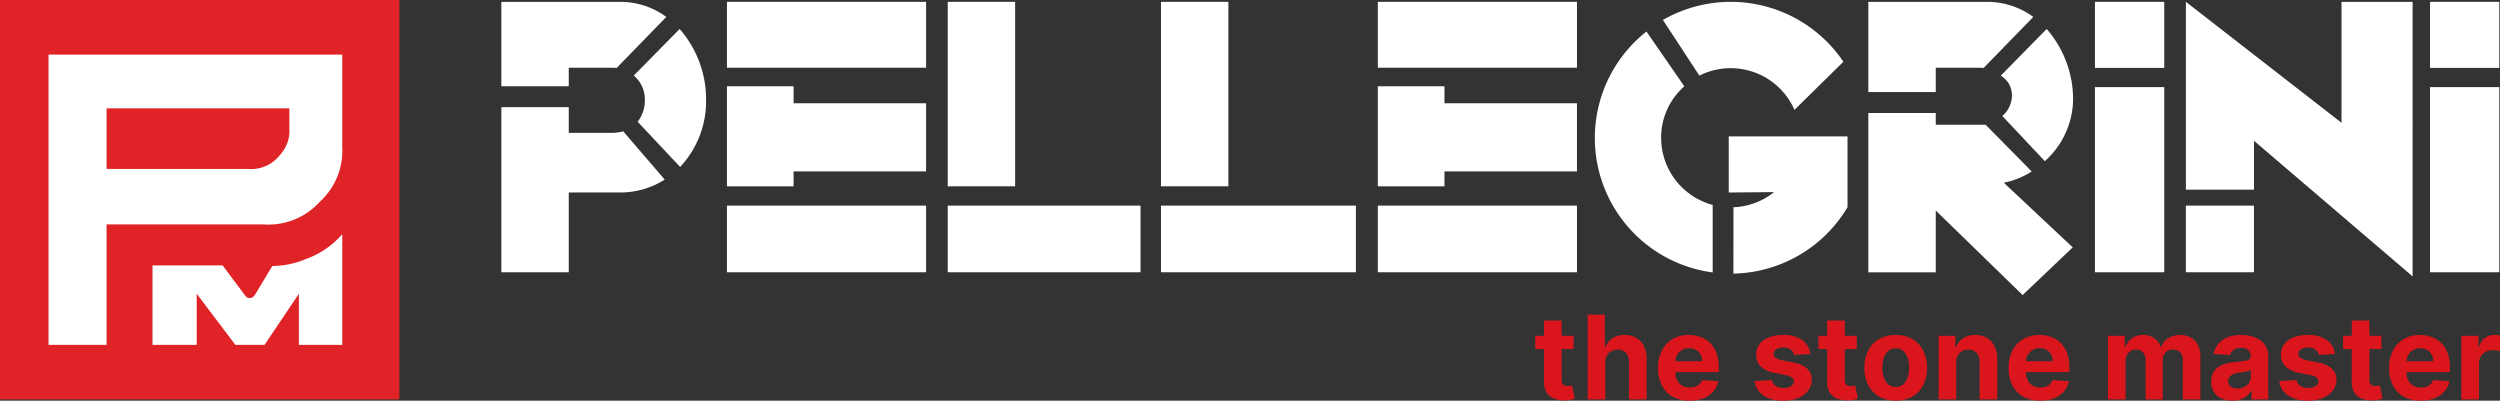 <?xml version="1.0" encoding="UTF-8"?> <svg xmlns="http://www.w3.org/2000/svg" width="252.186" height="40.417" viewBox="0 0 252.186 40.417"><rect x="0" y="0" width="252.186" height="40.417" fill="#333333" stroke="none"/><defs><style>.a,.c{fill:#fff;}.b{fill:#df2326;}.c{fill-rule:evenodd;}.d{fill:#da161c;}</style></defs><g transform="translate(0 0)"><rect class="a" width="20.088" height="6.644" transform="translate(73.33 0.186)"></rect><rect class="a" width="20.088" height="6.722" transform="translate(73.33 20.742)"></rect><path class="a" d="M73.33,18.794V8.7h6.722v1.715H93.418v6.878H80.052v1.5Z"></path><rect class="a" width="6.8" height="18.607" transform="translate(95.601 0.186)"></rect><rect class="a" width="19.45" height="6.722" transform="translate(95.601 20.742)"></rect><rect class="a" width="6.801" height="18.607" transform="translate(117.112 0.186)"></rect><rect class="a" width="19.663" height="6.722" transform="translate(117.112 20.742)"></rect><rect class="a" width="20.088" height="6.644" transform="translate(138.987 0.186)"></rect><rect class="a" width="20.088" height="6.722" transform="translate(138.987 20.742)"></rect><path class="a" d="M138.987,18.794V8.7h6.723v1.715h13.365v6.878H145.71v1.5Z"></path><path class="a" d="M200.091,6.858a3.212,3.212,0,0,0-.492-.027h-4.331V9.289h-6.8V.186h11.963a7.868,7.868,0,0,1,4.676,1.521Z"></path><path class="a" d="M206.456,2.924a10.785,10.785,0,0,1,2.665,7.181,8.486,8.486,0,0,1-2.851,6.15L201.984,11.7a2.792,2.792,0,0,0,.967-1.922,2.316,2.316,0,0,0-1.124-2.146Z"></path><path class="a" d="M204.949,17.3a8.257,8.257,0,0,1-2.818,1.133l6.954,6.52-5.053,4.809-8.764-8.523v6.23h-6.8V11.4h6.8v1.182h5.027c.049.04,4.654,4.719,4.654,4.719"></path><rect class="a" width="6.99" height="6.663" transform="translate(211.326 0.186)"></rect><rect class="a" width="6.99" height="18.676" transform="translate(211.326 8.788)"></rect><rect class="a" width="6.99" height="6.663" transform="translate(245.126 0.186)"></rect><rect class="a" width="6.99" height="18.676" transform="translate(245.126 8.788)"></rect><rect class="a" width="6.869" height="6.722" transform="translate(220.497 20.742)"></rect><path class="a" d="M220.5,19.134V.187l15.7,12.2V.187h7.171V27.881l-16-13.677v4.93Z"></path><path class="a" d="M67.054,18.116a8.357,8.357,0,0,1-4.525,1.3H57.373v8.046h-6.8V10.806h6.8V13.4h4.439a4.346,4.346,0,0,0,1.054-.151Z"></path><path class="a" d="M62.2,6.858a3.2,3.2,0,0,0-.492-.027H57.373V8.7h-6.8V.186H62.536a7.869,7.869,0,0,1,4.677,1.521Z"></path><path class="a" d="M68.56,2.924A10.775,10.775,0,0,1,71.225,10.1a9.668,9.668,0,0,1-2.617,6.738l-4.286-4.556a3.517,3.517,0,0,0,.727-2.26,3.146,3.146,0,0,0-1.117-2.4Z"></path><path class="a" d="M172.765,27.481a13.678,13.678,0,0,1-6.679-24.3l3.819,5.53a6.86,6.86,0,0,0-2.339,5.183,7.02,7.02,0,0,0,5.2,6.779Z"></path><path class="a" d="M181.016,11.08a7.027,7.027,0,0,0-9.593-3.453l-3.677-5.613a13.715,13.715,0,0,1,18.206,4.213Z"></path><path class="a" d="M174.861,20.907a6.992,6.992,0,0,0,4.1-1.529l-4.576.04V13.759h11.983V20.9a13.7,13.7,0,0,1-11.51,6.7Z"></path><rect class="b" width="40.292" height="40.291" transform="translate(0 0)"></rect><path class="c" d="M4.895,34.786V5.507H34.523v9.3a6.972,6.972,0,0,1-2.272,5.558,6.989,6.989,0,0,1-5.681,2.272H10.75V34.786ZM10.75,17.043H25.084a3.643,3.643,0,0,0,3.155-1.41,3.567,3.567,0,0,0,.952-2.622V10.925H10.75Z"></path><path class="a" d="M15.383,34.786V26.775h7.078l2.13,2.855c.257.317.3.427.58.434s.439-.141.613-.434l1.687-2.8a8.709,8.709,0,0,0,3.383-.7,8.753,8.753,0,0,0,3.669-2.505v11.16H30.152V29.63l-3.466,5.156H23.742l-3.9-5.156v5.156Z"></path><path class="d" d="M4.125-6.42v1.337H.259V-6.42ZM1.137-7.958H2.917v5.985a.8.8,0,0,0,.075.382A.412.412,0,0,0,3.2-1.4a.846.846,0,0,0,.316.054,1.388,1.388,0,0,0,.251-.023L3.962-1.4l.28,1.325q-.134.042-.376.1a3.144,3.144,0,0,1-.589.069A2.691,2.691,0,0,1,2.15-.084a1.574,1.574,0,0,1-.75-.61,1.866,1.866,0,0,1-.263-1.045Zm6.19,4.246V0H5.546V-8.56h1.73v3.273h.075a1.829,1.829,0,0,1,.7-.892A2.143,2.143,0,0,1,9.27-6.5a2.282,2.282,0,0,1,1.168.29,1.987,1.987,0,0,1,.777.832,2.766,2.766,0,0,1,.274,1.294V0H9.709V-3.77a1.3,1.3,0,0,0-.3-.924,1.091,1.091,0,0,0-.846-.33,1.3,1.3,0,0,0-.642.155,1.082,1.082,0,0,0-.435.449A1.524,1.524,0,0,0,7.327-3.711ZM15.82.125a3.4,3.4,0,0,1-1.7-.4,2.728,2.728,0,0,1-1.1-1.145,3.772,3.772,0,0,1-.385-1.758,3.753,3.753,0,0,1,.385-1.739A2.838,2.838,0,0,1,14.1-6.086,3.148,3.148,0,0,1,15.749-6.5a3.4,3.4,0,0,1,1.185.2,2.671,2.671,0,0,1,.961.608,2.77,2.77,0,0,1,.642,1.018,4.065,4.065,0,0,1,.23,1.432v.489H13.345v-1.1H17.09a1.364,1.364,0,0,0-.167-.681,1.216,1.216,0,0,0-.462-.466,1.348,1.348,0,0,0-.683-.169,1.371,1.371,0,0,0-.717.186,1.334,1.334,0,0,0-.487.5,1.417,1.417,0,0,0-.18.692V-2.75a1.786,1.786,0,0,0,.178.823,1.272,1.272,0,0,0,.5.535,1.521,1.521,0,0,0,.773.188,1.684,1.684,0,0,0,.543-.084,1.128,1.128,0,0,0,.422-.251,1.09,1.09,0,0,0,.267-.41l1.647.109A2.245,2.245,0,0,1,18.217-.8a2.572,2.572,0,0,1-.995.685A3.738,3.738,0,0,1,15.82.125ZM28-4.589l-1.63.1a.857.857,0,0,0-.18-.378.987.987,0,0,0-.362-.272,1.272,1.272,0,0,0-.533-.1,1.317,1.317,0,0,0-.7.173.523.523,0,0,0-.284.462.5.5,0,0,0,.184.389,1.46,1.46,0,0,0,.631.255l1.162.234a2.88,2.88,0,0,1,1.4.619,1.456,1.456,0,0,1,.46,1.12,1.755,1.755,0,0,1-.37,1.108,2.416,2.416,0,0,1-1.011.742,3.84,3.84,0,0,1-1.477.265,3.454,3.454,0,0,1-2.029-.533,2.059,2.059,0,0,1-.884-1.452l1.751-.092a.892.892,0,0,0,.385.591,1.386,1.386,0,0,0,.782.2,1.39,1.39,0,0,0,.754-.182.552.552,0,0,0,.29-.47.5.5,0,0,0-.2-.4,1.492,1.492,0,0,0-.619-.24L24.4-2.671A2.65,2.65,0,0,1,23-3.323a1.614,1.614,0,0,1-.458-1.183,1.722,1.722,0,0,1,.336-1.066,2.135,2.135,0,0,1,.949-.69A3.888,3.888,0,0,1,25.266-6.5a3.177,3.177,0,0,1,1.916.514A1.988,1.988,0,0,1,28-4.589ZM32.685-6.42v1.337H28.818V-6.42ZM29.7-7.958h1.781v5.985a.8.8,0,0,0,.075.382.412.412,0,0,0,.211.19.846.846,0,0,0,.316.054,1.388,1.388,0,0,0,.251-.023l.192-.036L32.8-.079q-.134.042-.376.1a3.144,3.144,0,0,1-.589.069A2.691,2.691,0,0,1,30.71-.084a1.574,1.574,0,0,1-.75-.61A1.866,1.866,0,0,1,29.7-1.739ZM36.617.125A3.264,3.264,0,0,1,34.935-.29a2.811,2.811,0,0,1-1.093-1.162,3.731,3.731,0,0,1-.385-1.732,3.75,3.75,0,0,1,.385-1.741,2.811,2.811,0,0,1,1.093-1.162A3.264,3.264,0,0,1,36.617-6.5a3.264,3.264,0,0,1,1.682.416,2.811,2.811,0,0,1,1.093,1.162,3.75,3.75,0,0,1,.385,1.741,3.731,3.731,0,0,1-.385,1.732A2.811,2.811,0,0,1,38.3-.29,3.264,3.264,0,0,1,36.617.125Zm.008-1.379a1.1,1.1,0,0,0,.74-.253,1.555,1.555,0,0,0,.449-.692,3.034,3.034,0,0,0,.153-1,3.034,3.034,0,0,0-.153-1,1.57,1.57,0,0,0-.449-.694,1.1,1.1,0,0,0-.74-.255,1.126,1.126,0,0,0-.75.255,1.545,1.545,0,0,0-.456.694,3.034,3.034,0,0,0-.153,1,3.034,3.034,0,0,0,.153,1,1.53,1.53,0,0,0,.456.692A1.131,1.131,0,0,0,36.626-1.254Zm6.094-2.458V0H40.939V-6.42h1.7v1.133h.075a1.8,1.8,0,0,1,.715-.888A2.173,2.173,0,0,1,44.642-6.5a2.258,2.258,0,0,1,1.166.293,1.991,1.991,0,0,1,.773.834,2.808,2.808,0,0,1,.276,1.289V0H45.077V-3.77a1.3,1.3,0,0,0-.3-.922,1.084,1.084,0,0,0-.84-.332,1.265,1.265,0,0,0-.633.155,1.064,1.064,0,0,0-.426.449A1.559,1.559,0,0,0,42.719-3.711ZM51.183.125a3.4,3.4,0,0,1-1.7-.4,2.728,2.728,0,0,1-1.1-1.145A3.772,3.772,0,0,1,48-3.181a3.753,3.753,0,0,1,.385-1.739,2.838,2.838,0,0,1,1.085-1.166A3.148,3.148,0,0,1,51.112-6.5a3.4,3.4,0,0,1,1.185.2,2.671,2.671,0,0,1,.961.608A2.77,2.77,0,0,1,53.9-4.675a4.065,4.065,0,0,1,.23,1.432v.489H48.709v-1.1h3.745a1.364,1.364,0,0,0-.167-.681,1.216,1.216,0,0,0-.462-.466,1.348,1.348,0,0,0-.683-.169,1.371,1.371,0,0,0-.717.186,1.334,1.334,0,0,0-.487.5,1.417,1.417,0,0,0-.18.692V-2.75a1.786,1.786,0,0,0,.178.823,1.272,1.272,0,0,0,.5.535,1.521,1.521,0,0,0,.773.188,1.684,1.684,0,0,0,.543-.084,1.128,1.128,0,0,0,.422-.251,1.09,1.09,0,0,0,.267-.41l1.647.109A2.245,2.245,0,0,1,53.58-.8a2.572,2.572,0,0,1-.995.685A3.738,3.738,0,0,1,51.183.125ZM58.021,0V-6.42h1.7v1.133h.075a1.781,1.781,0,0,1,.669-.89,1.911,1.911,0,0,1,1.12-.326,1.9,1.9,0,0,1,1.124.328,1.564,1.564,0,0,1,.619.888h.067a1.715,1.715,0,0,1,.713-.884A2.209,2.209,0,0,1,65.327-6.5a1.961,1.961,0,0,1,1.461.571,2.2,2.2,0,0,1,.562,1.615V0H65.574V-3.966a1.051,1.051,0,0,0-.284-.8,1,1,0,0,0-.711-.267.957.957,0,0,0-.757.307,1.176,1.176,0,0,0-.272.809V0H61.824V-4a1.039,1.039,0,0,0-.27-.752.939.939,0,0,0-.708-.28.981.981,0,0,0-.533.148,1.047,1.047,0,0,0-.374.414,1.328,1.328,0,0,0-.138.621V0ZM70.585.121a2.653,2.653,0,0,1-1.1-.215,1.731,1.731,0,0,1-.759-.639,1.894,1.894,0,0,1-.278-1.06,1.872,1.872,0,0,1,.2-.9,1.591,1.591,0,0,1,.535-.585,2.592,2.592,0,0,1,.771-.334,5.806,5.806,0,0,1,.909-.159q.56-.059.9-.111a1.261,1.261,0,0,0,.5-.157.349.349,0,0,0,.155-.309v-.025a.772.772,0,0,0-.249-.614,1.037,1.037,0,0,0-.7-.217,1.255,1.255,0,0,0-.765.211.991.991,0,0,0-.376.529L68.679-4.6a2.252,2.252,0,0,1,.493-1.014,2.392,2.392,0,0,1,.951-.66A3.641,3.641,0,0,1,71.475-6.5a4.132,4.132,0,0,1,1.026.125,2.706,2.706,0,0,1,.874.389,1.9,1.9,0,0,1,.6.675,2.05,2.05,0,0,1,.222.984V0H72.512V-.89h-.05a1.785,1.785,0,0,1-.414.529,1.866,1.866,0,0,1-.623.355A2.536,2.536,0,0,1,70.585.121Zm.51-1.229a1.481,1.481,0,0,0,.694-.157,1.213,1.213,0,0,0,.472-.424,1.1,1.1,0,0,0,.171-.606v-.681a.91.91,0,0,1-.228.1q-.144.044-.324.079t-.359.063l-.326.048a2.2,2.2,0,0,0-.548.146.884.884,0,0,0-.364.27.671.671,0,0,0-.13.42.639.639,0,0,0,.265.554A1.131,1.131,0,0,0,71.095-1.108Zm9.83-3.482-1.63.1a.857.857,0,0,0-.18-.378.987.987,0,0,0-.362-.272,1.272,1.272,0,0,0-.533-.1,1.317,1.317,0,0,0-.7.173.523.523,0,0,0-.284.462.5.5,0,0,0,.184.389,1.46,1.46,0,0,0,.631.255l1.162.234a2.881,2.881,0,0,1,1.4.619,1.456,1.456,0,0,1,.46,1.12A1.755,1.755,0,0,1,80.7-.882,2.416,2.416,0,0,1,79.69-.14a3.84,3.84,0,0,1-1.477.265,3.454,3.454,0,0,1-2.029-.533A2.059,2.059,0,0,1,75.3-1.86l1.751-.092a.892.892,0,0,0,.385.591,1.386,1.386,0,0,0,.782.2,1.39,1.39,0,0,0,.754-.182.552.552,0,0,0,.29-.47.5.5,0,0,0-.2-.4,1.492,1.492,0,0,0-.619-.24l-1.112-.222a2.65,2.65,0,0,1-1.4-.652,1.614,1.614,0,0,1-.458-1.183,1.722,1.722,0,0,1,.336-1.066,2.135,2.135,0,0,1,.949-.69A3.888,3.888,0,0,1,78.192-6.5a3.177,3.177,0,0,1,1.916.514A1.988,1.988,0,0,1,80.925-4.589ZM85.611-6.42v1.337H81.745V-6.42ZM82.622-7.958H84.4v5.985a.8.8,0,0,0,.075.382.412.412,0,0,0,.211.19A.846.846,0,0,0,85-1.346a1.388,1.388,0,0,0,.251-.023l.192-.036.28,1.325q-.134.042-.376.1a3.144,3.144,0,0,1-.589.069,2.691,2.691,0,0,1-1.126-.171,1.574,1.574,0,0,1-.75-.61,1.866,1.866,0,0,1-.263-1.045ZM89.568.125a3.4,3.4,0,0,1-1.7-.4,2.728,2.728,0,0,1-1.1-1.145,3.772,3.772,0,0,1-.385-1.758,3.753,3.753,0,0,1,.385-1.739,2.838,2.838,0,0,1,1.085-1.166A3.148,3.148,0,0,1,89.5-6.5a3.4,3.4,0,0,1,1.185.2,2.671,2.671,0,0,1,.961.608,2.77,2.77,0,0,1,.642,1.018,4.065,4.065,0,0,1,.23,1.432v.489H87.094v-1.1h3.745a1.364,1.364,0,0,0-.167-.681,1.216,1.216,0,0,0-.462-.466,1.348,1.348,0,0,0-.683-.169,1.371,1.371,0,0,0-.717.186,1.334,1.334,0,0,0-.487.5,1.417,1.417,0,0,0-.18.692V-2.75a1.786,1.786,0,0,0,.178.823,1.272,1.272,0,0,0,.5.535A1.521,1.521,0,0,0,89.6-1.2a1.684,1.684,0,0,0,.543-.084,1.128,1.128,0,0,0,.422-.251,1.09,1.09,0,0,0,.268-.41l1.647.109A2.245,2.245,0,0,1,91.965-.8a2.572,2.572,0,0,1-.995.685A3.738,3.738,0,0,1,89.568.125ZM93.677,0V-6.42H95.4V-5.3h.067a1.668,1.668,0,0,1,.589-.9,1.556,1.556,0,0,1,.953-.307A2.693,2.693,0,0,1,97.3-6.5a2.031,2.031,0,0,1,.272.046v1.58a2.326,2.326,0,0,0-.347-.067,3.116,3.116,0,0,0-.405-.029,1.426,1.426,0,0,0-.7.169,1.258,1.258,0,0,0-.485.47,1.339,1.339,0,0,0-.178.694V0Z" transform="translate(154.613 40.292)"></path></g></svg> 